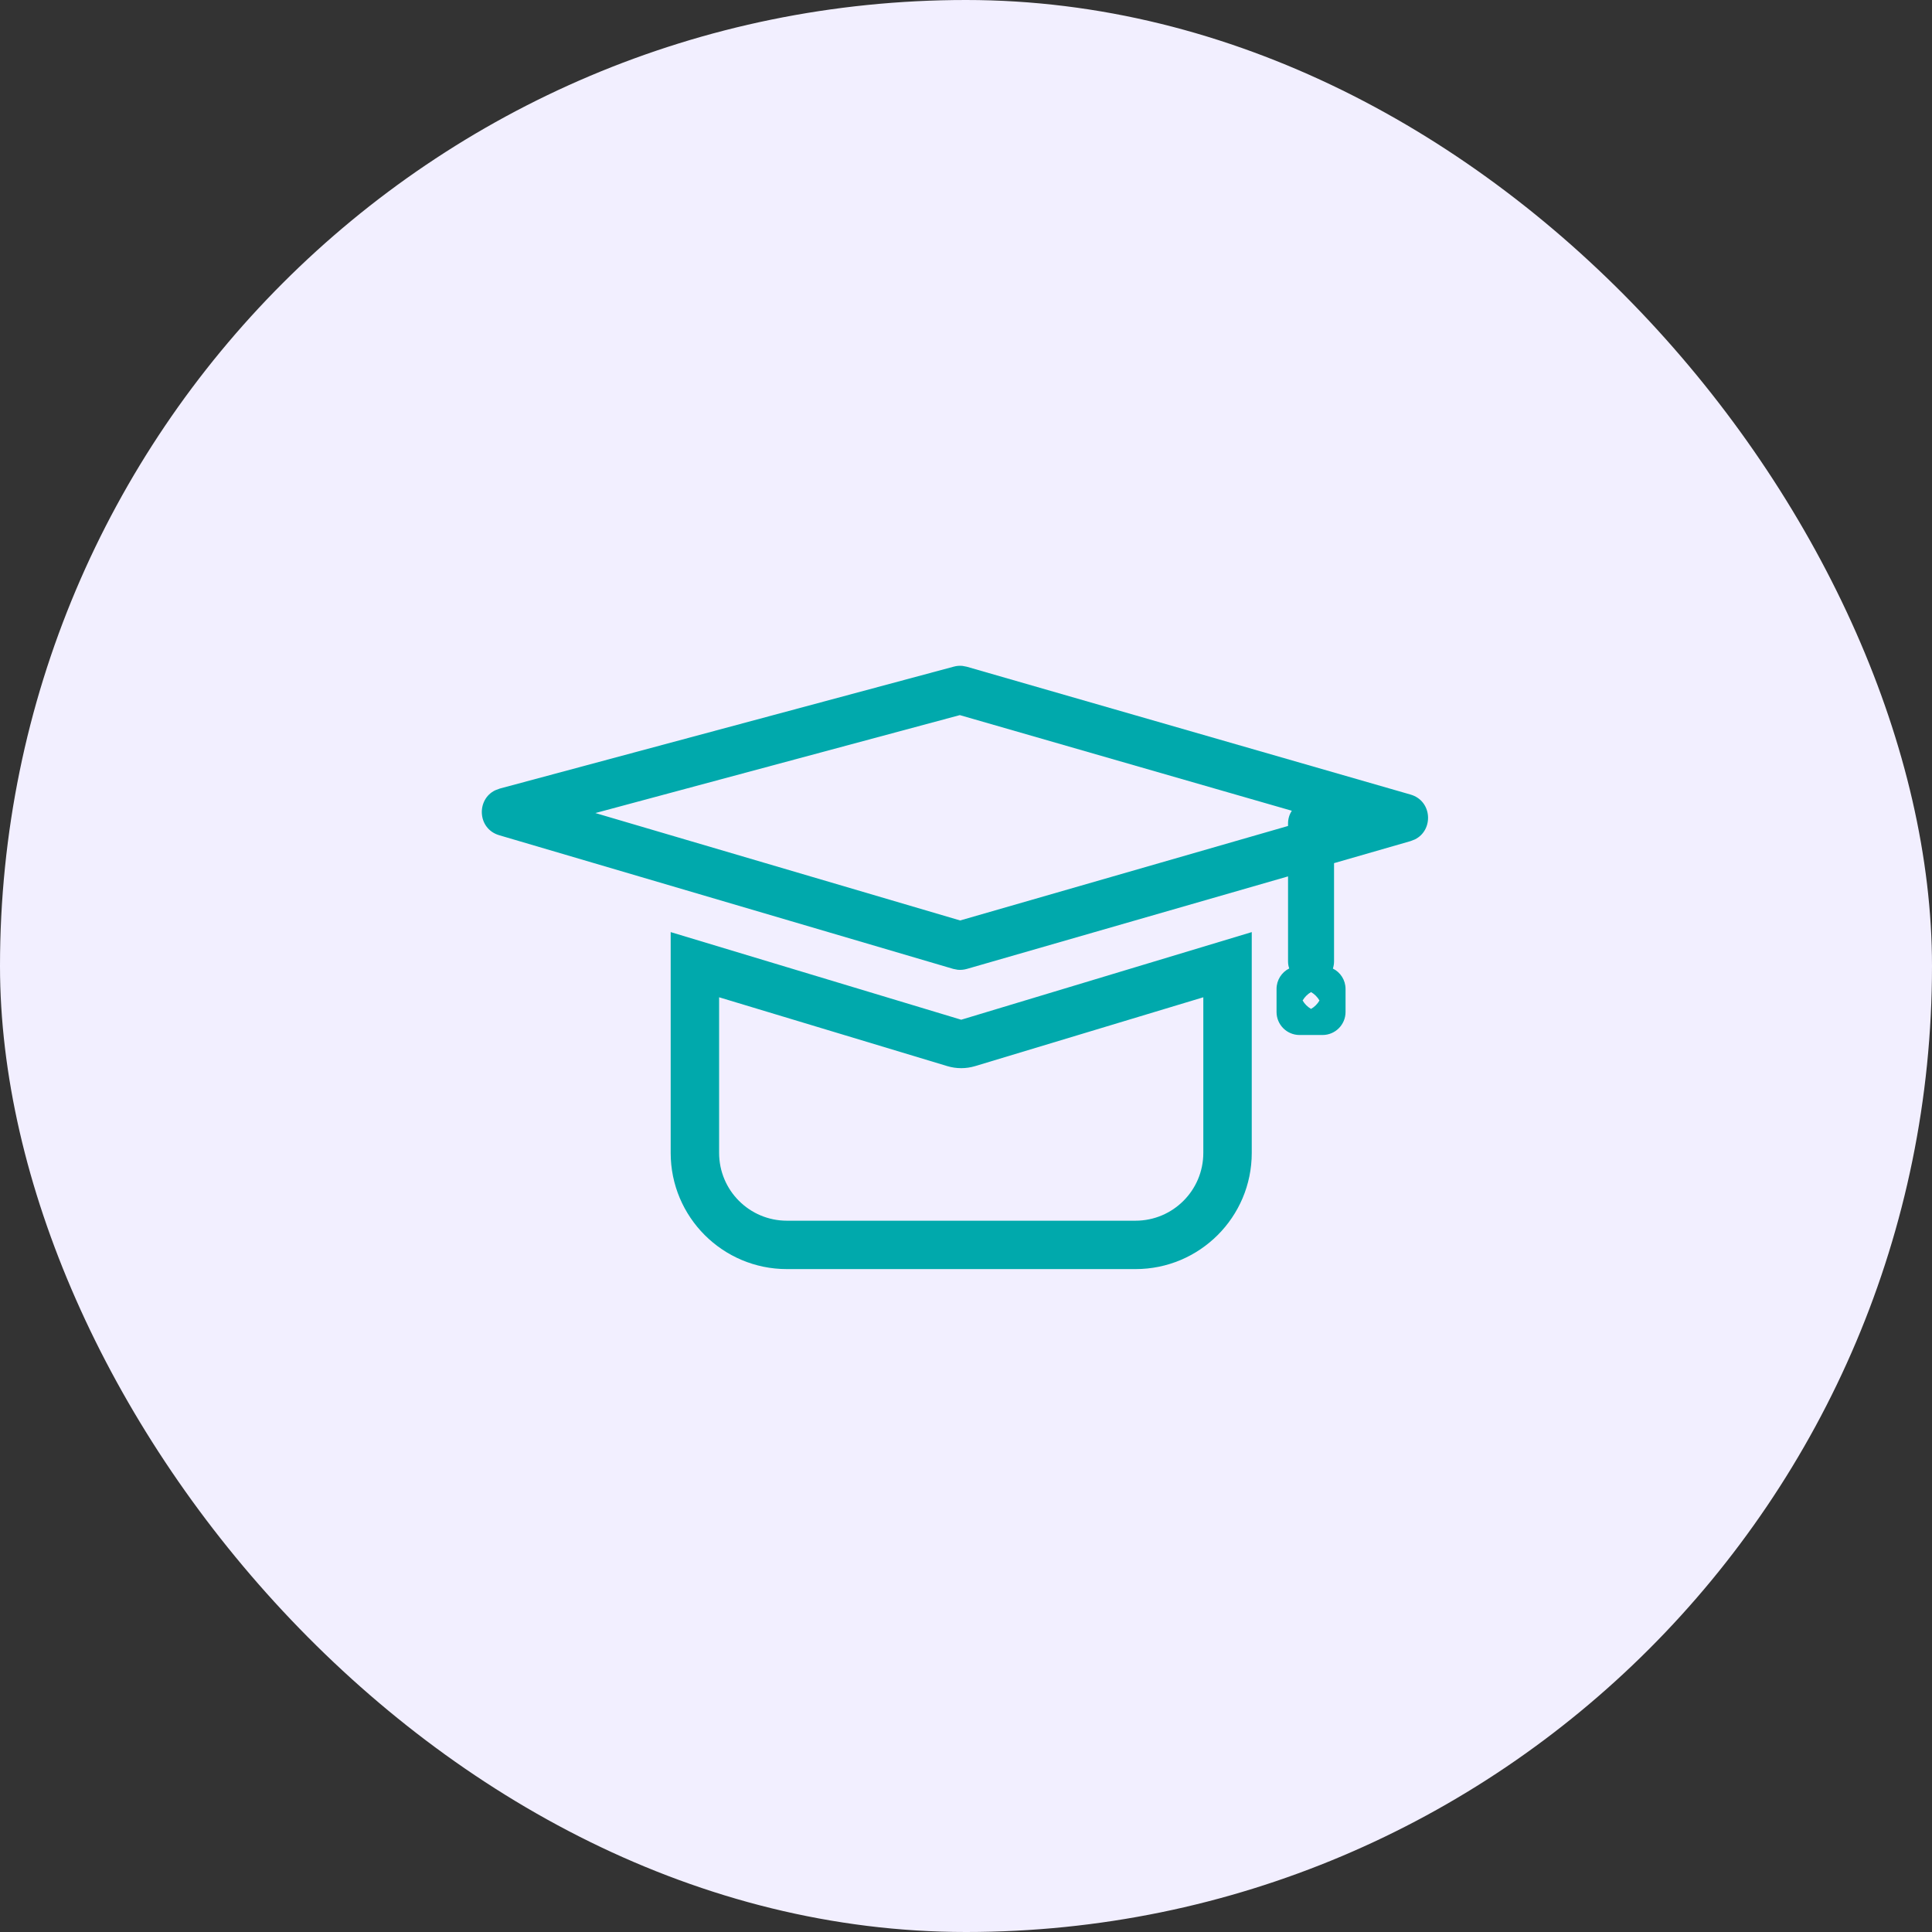 <svg width="42" height="42" viewBox="0 0 42 42" fill="none" xmlns="http://www.w3.org/2000/svg">
<rect x="0" y="0" width="42" height="42" fill="#333333" stroke="none"/>
<rect width="42" height="42" rx="21" fill="#F2EFFF"/>
<path d="M27.212 20.263V25.063C27.212 26.458 26.08 27.589 24.685 27.589H17.106C15.711 27.589 14.58 26.458 14.58 25.063V20.263L20.896 22.168L27.212 20.263ZM26.159 21.68L21.2 23.176C21.001 23.236 20.79 23.236 20.592 23.176L15.633 21.68V25.063C15.633 25.877 16.292 26.537 17.106 26.537H24.685C25.499 26.537 26.159 25.877 26.159 25.063V21.68ZM20.923 14.476L21.017 14.494L30.664 17.273C31.138 17.41 31.169 18.045 30.759 18.248L30.664 18.285L29.001 18.764L29.001 20.9C29.001 20.954 28.992 21.007 28.976 21.056C29.139 21.136 29.251 21.305 29.251 21.5V22C29.251 22.276 29.027 22.5 28.751 22.5H28.251C27.975 22.5 27.751 22.276 27.751 22V21.5C27.751 21.304 27.863 21.135 28.027 21.053C28.009 21.006 28.001 20.954 28.001 20.9L28.001 19.052L21.017 21.064C20.953 21.082 20.886 21.088 20.82 21.082L20.723 21.063L10.852 18.157C10.376 18.017 10.352 17.376 10.768 17.179L10.864 17.143L20.735 14.492C20.796 14.475 20.86 14.47 20.923 14.476ZM28.501 21.567C28.425 21.611 28.362 21.674 28.318 21.75C28.362 21.826 28.425 21.889 28.501 21.933C28.577 21.889 28.64 21.826 28.684 21.75C28.64 21.674 28.577 21.611 28.501 21.567ZM20.866 15.546L12.943 17.675L20.873 20.01L28.001 17.956L28.001 17.9C28.001 17.799 28.031 17.704 28.083 17.625L20.866 15.546Z" fill="#00a9ac"/>
</svg>
